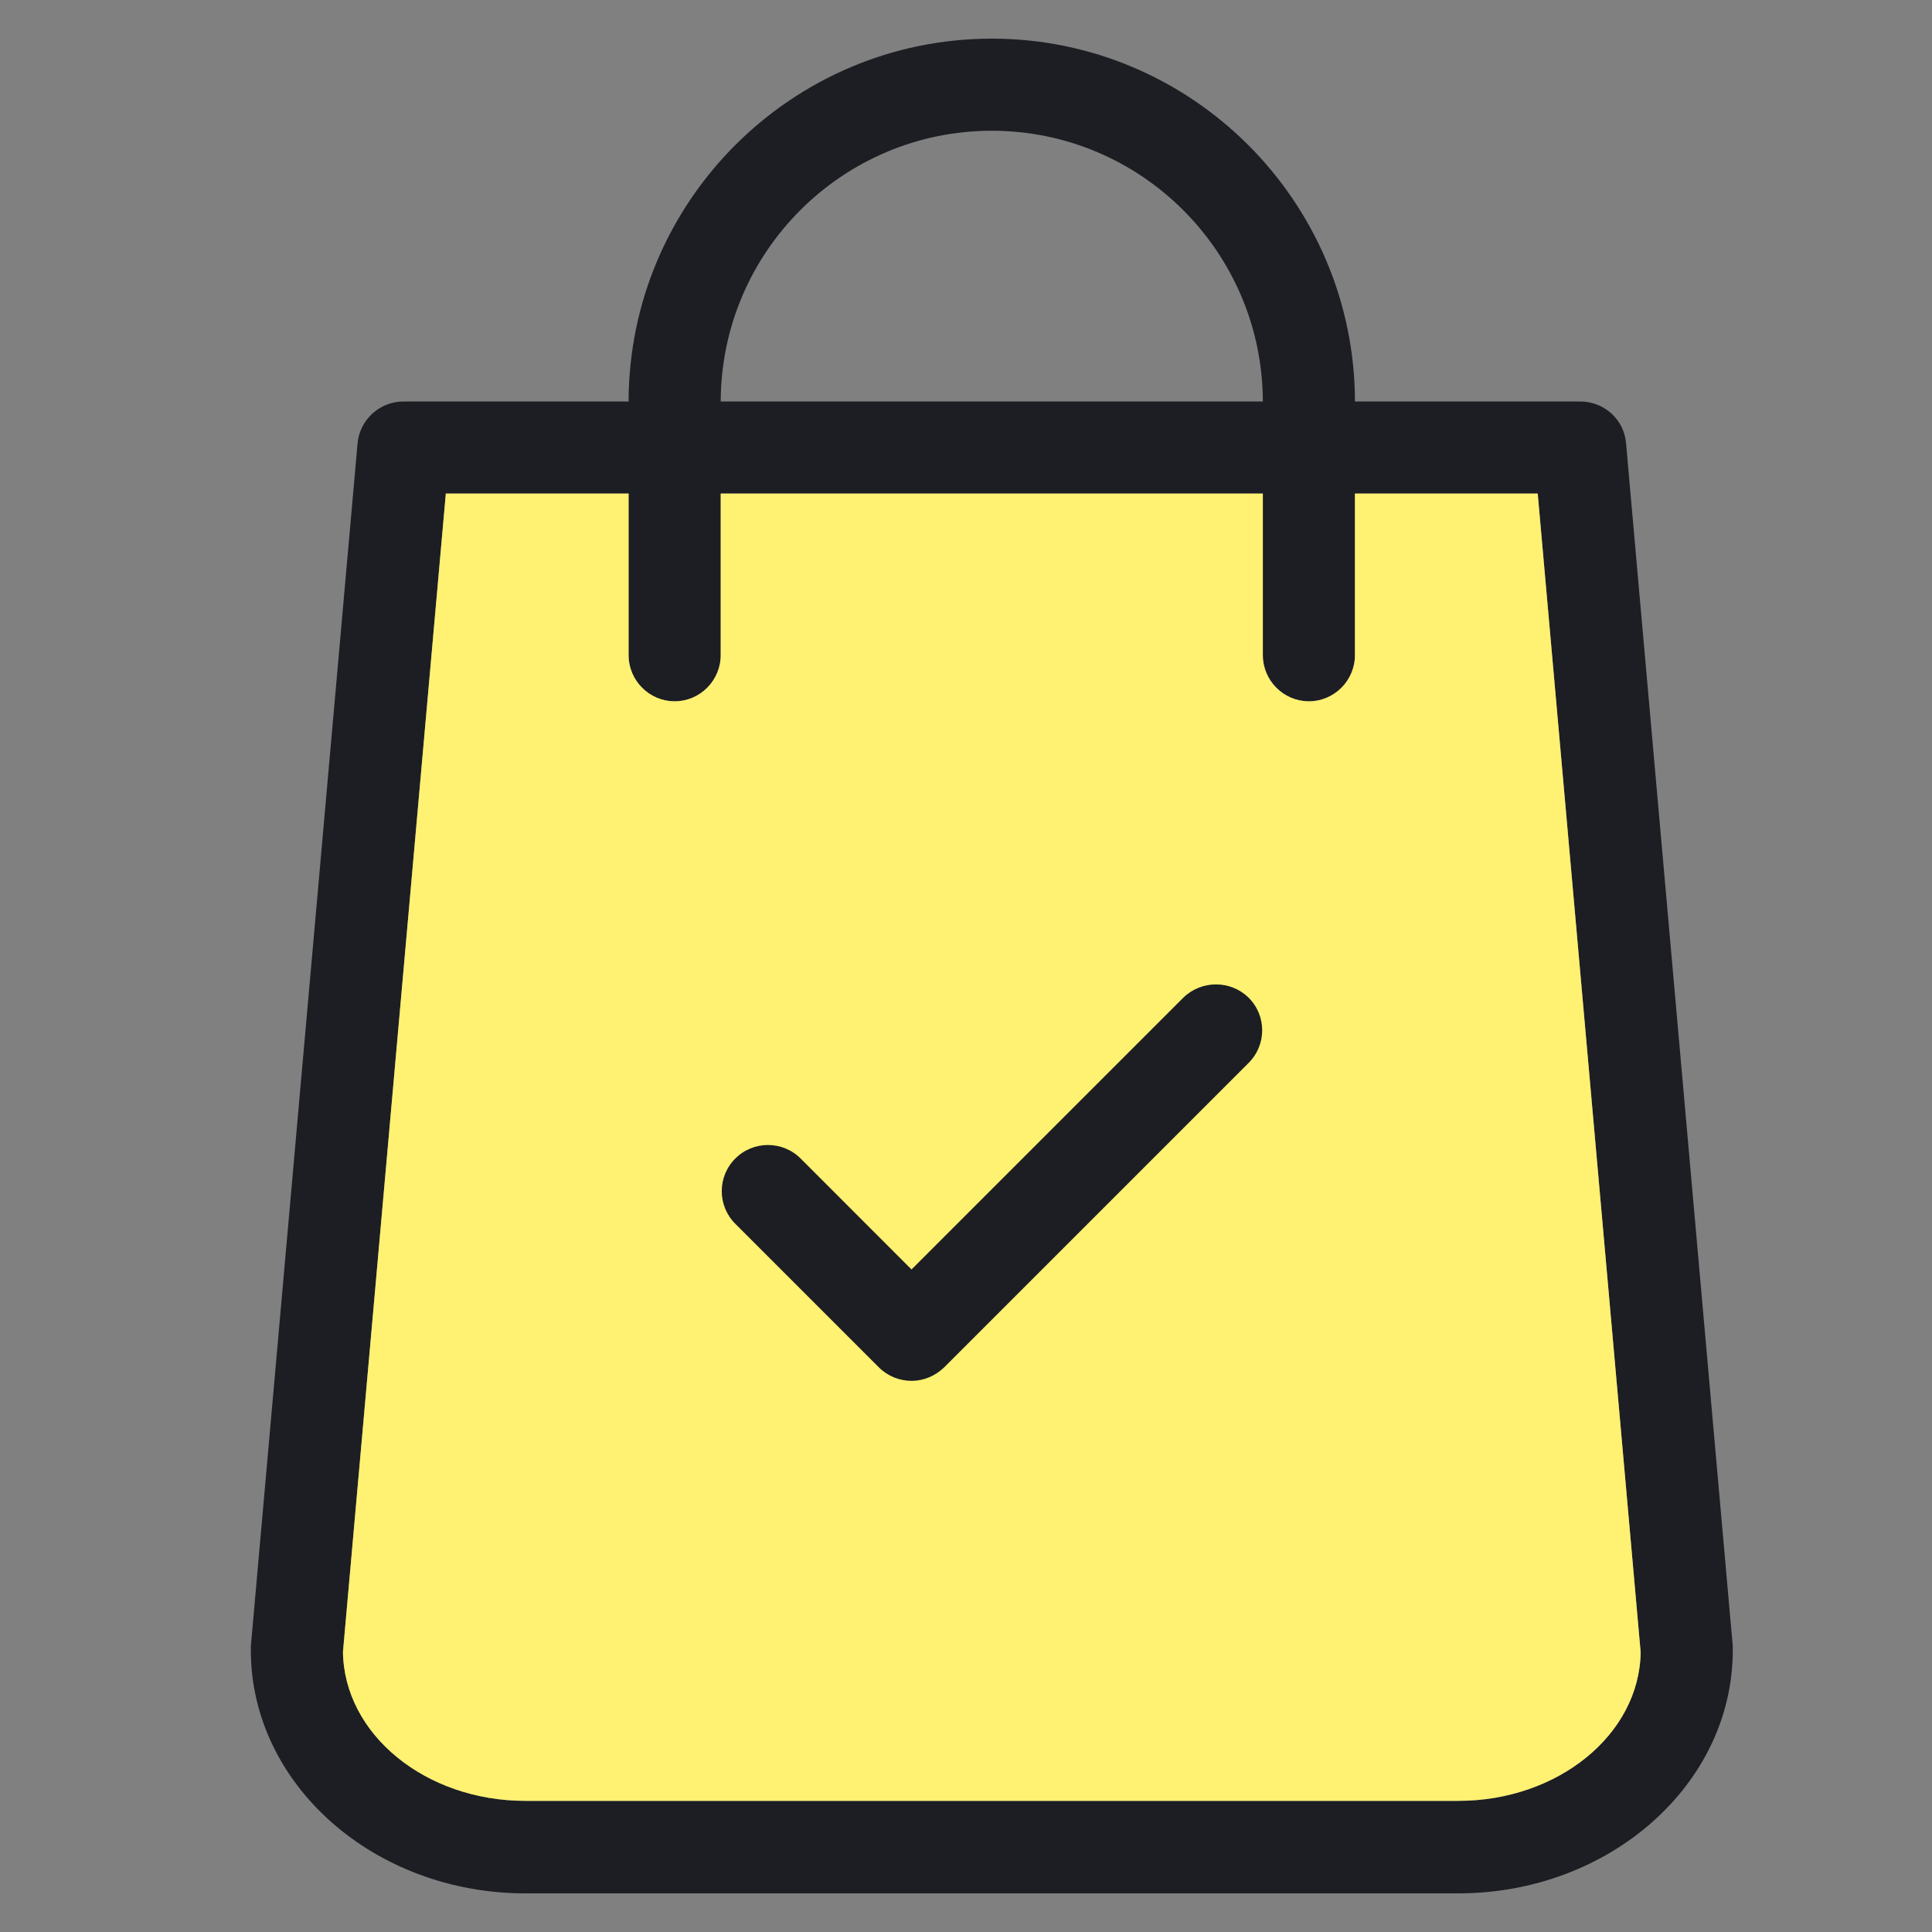 <svg width="25" height="25" viewBox="0 0 25 25" fill="none" xmlns="http://www.w3.org/2000/svg"><rect x="0" y="0" width="25" height="25" fill="#808080" stroke="none"/><g clip-path="url(#clip0_5400_30987)"><path d="M22.422 21.301L21.041 5.736C21.016 5.428 20.758 5.195 20.445 5.195H17.533C17.528 2.606 15.422 0.5 12.834 0.5C10.245 0.5 8.139 2.606 8.134 5.195H5.223C4.915 5.195 4.656 5.428 4.627 5.736L3.246 21.301C3.246 21.32 3.246 21.335 3.246 21.355C3.246 23.089 4.84 24.5 6.798 24.5H18.87C20.827 24.5 22.422 23.089 22.422 21.355C22.422 21.335 22.422 21.32 22.422 21.301ZM12.834 1.692C14.766 1.692 16.336 3.262 16.341 5.195H9.326C9.331 3.262 10.901 1.692 12.834 1.692ZM18.87 23.303H6.798C5.506 23.303 4.453 22.443 4.438 21.375L5.769 6.387H8.134V8.478C8.134 8.806 8.402 9.075 8.73 9.075C9.058 9.075 9.326 8.806 9.326 8.478V6.387H16.341V8.478C16.341 8.806 16.609 9.075 16.937 9.075C17.265 9.075 17.533 8.806 17.533 8.478V6.387H19.898L21.23 21.38C21.215 22.443 20.161 23.303 18.87 23.303Z" fill="#1C1E24"/><path d="M18.87 23.303H6.798C5.506 23.303 4.453 22.443 4.438 21.375L5.769 6.387H8.134V8.478C8.134 8.806 8.402 9.075 8.73 9.075C9.058 9.075 9.326 8.806 9.326 8.478V6.387H16.341V8.478C16.341 8.806 16.609 9.075 16.937 9.075C17.265 9.075 17.533 8.806 17.533 8.478V6.387H19.898L21.23 21.38C21.215 22.443 20.161 23.303 18.87 23.303Z" fill="#FFF171"/><path d="M15.312 12.91L11.795 16.427L10.36 14.991C10.126 14.758 9.748 14.758 9.515 14.991C9.281 15.225 9.281 15.602 9.515 15.836L11.373 17.694C11.487 17.808 11.641 17.868 11.795 17.868C11.949 17.868 12.098 17.808 12.217 17.694L16.157 13.754C16.391 13.521 16.391 13.143 16.157 12.91C15.924 12.681 15.546 12.681 15.312 12.91Z" fill="#1C1E24"/></g><defs><clipPath id="clip0_5400_30987"><rect width="24" height="24" fill="white" transform="translate(0.833 0.5)"/></clipPath></defs></svg>